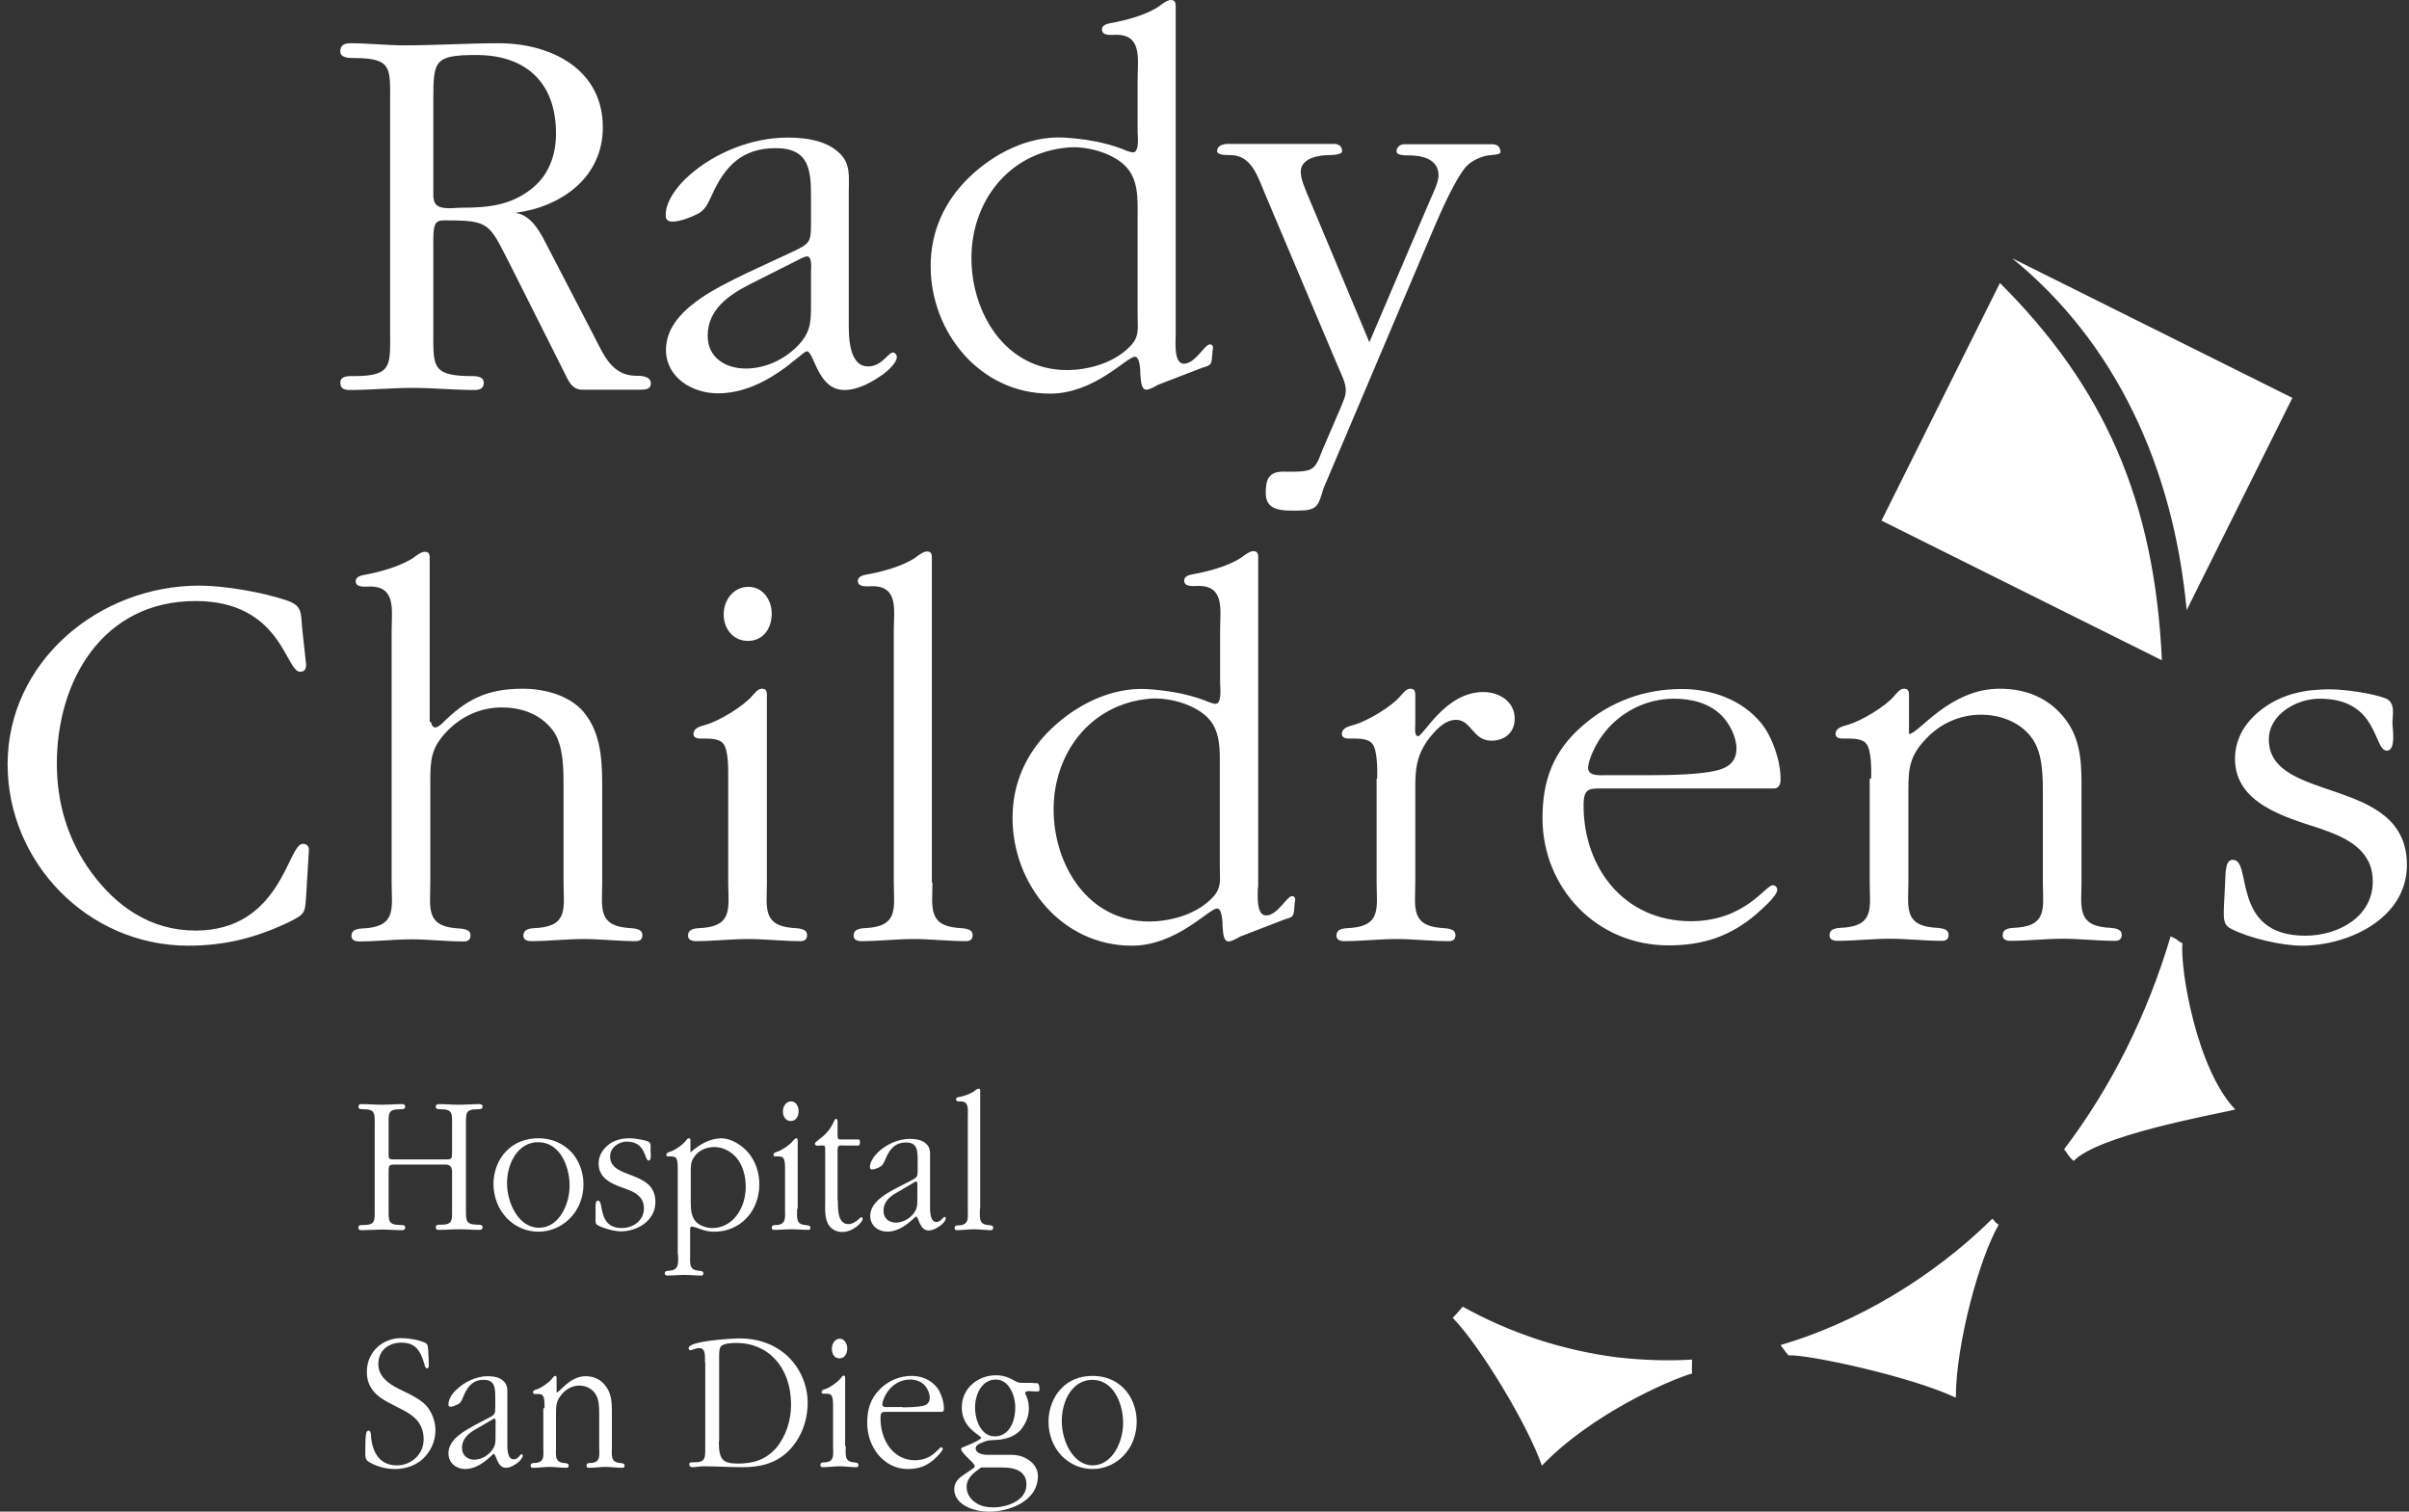 <svg width="255" height="160" viewBox="0 0 255 160" fill="none" xmlns="http://www.w3.org/2000/svg">
<rect x="0" y="0" width="255" height="160" fill="#333333" stroke="none"/>
<g clip-path="url(#clip0_3819_109)">
<path d="M188.48 142.368C196.539 140 204.567 135.232 210.9 128.992C211.283 129.376 211.091 129.312 211.571 129.632C209.556 133.056 207.03 142.272 207.03 147.936C202.232 145.664 191.262 143.328 189.311 143.456C188.863 142.944 188.64 142.56 188.48 142.368ZM218.479 121.664C218.767 121.888 218.831 122.304 219.503 122.88C222.125 120.192 233.671 118.112 236.614 117.44C232.552 113.216 230.761 102.656 231.017 99.84C230.217 99.424 230.761 99.552 229.769 99.104C227.243 107.584 223.405 115.168 218.479 121.664ZM212.978 27.328C223.884 36.192 230.057 49.376 231.464 64.576L242.658 42.112L212.978 27.328ZM211.699 29.952C222.669 40.896 228.074 52.896 228.842 69.888L199.162 55.104L211.699 29.952ZM179.109 143.904C176.454 144.064 173.736 143.968 171.017 143.648C165.228 142.88 159.791 141.056 154.834 138.304C154.674 138.464 154.45 138.784 153.778 139.488C156.657 142.432 161.742 150.848 163.213 155.136C168.426 149.696 176.678 146.08 179.109 145.376C179.077 145.024 179.109 144.384 179.109 143.904ZM174.855 82.048C176.678 82.048 179.94 81.984 181.635 81.568C182.915 81.28 183.81 80.64 183.81 79.232C183.81 78.016 183.107 76.64 182.275 75.776C180.996 74.432 179.045 73.952 177.19 73.952C174.215 73.952 171.337 75.424 169.578 77.888C169.066 78.528 168.107 80.352 168.107 81.28C168.107 82.208 169.45 82.048 170.09 82.048H174.855ZM170.026 83.456C168.203 83.456 167.627 83.328 167.627 85.28C167.627 91.84 171.913 97.504 178.981 97.504C184.706 97.504 186.88 93.696 187.648 93.696C187.936 93.696 188.128 93.92 188.128 94.176C188.128 94.88 186.241 96.448 185.857 96.8C183.107 99.136 180.228 100.064 176.614 100.064C168.938 100.064 163.277 93.92 163.277 86.592C163.277 82.624 164.397 79.52 167.499 76.832C170.409 74.272 174.055 72.928 178.021 72.928C181.188 72.928 184.386 74.048 186.433 76.544C187.616 78.016 188.48 80.512 188.48 82.464C188.48 82.944 188.352 83.456 187.776 83.456L170.026 83.456ZM198.074 82.4C198.074 81.568 198.138 79.296 197.499 78.656C197.147 78.24 196.283 78.176 195.804 78.176H195.004C194.652 78.176 194.3 78.048 194.3 77.696C194.3 76.992 195.132 76.864 195.644 76.704C197.051 76.288 199.578 74.784 200.505 73.664C200.793 73.376 201.081 72.896 201.561 72.896C202.136 72.896 202.072 73.408 202.072 73.824V77.696C203.064 77.696 206.358 72.896 211.667 72.896C214.578 72.896 216.944 73.952 218.575 76.064C220.462 78.464 220.334 81.344 220.334 84.128V93.376C220.334 95.904 219.823 97.888 222.957 98.176C223.533 98.24 224.588 98.176 224.588 98.944C224.588 99.424 224.3 99.584 223.884 99.584C221.997 99.584 220.142 99.36 218.383 99.36C216.496 99.36 214.641 99.584 212.818 99.584C212.403 99.584 211.987 99.456 211.987 99.008C211.987 98.144 212.978 98.24 213.618 98.176C216.784 97.888 216.241 95.904 216.241 93.376V84.064C216.241 82.176 216.241 79.84 215.185 78.272C214.066 76.576 211.955 75.648 209.684 75.648C207.477 75.648 205.398 76.576 203.895 78.176C202.2 79.936 202.008 81.216 202.008 83.552V93.376C202.008 95.904 201.497 97.888 204.631 98.176C205.207 98.24 206.262 98.176 206.262 98.944C206.262 99.424 205.974 99.584 205.558 99.584C203.703 99.584 201.816 99.36 200.057 99.36C198.17 99.36 196.315 99.584 194.492 99.584C194.077 99.584 193.661 99.456 193.661 99.008C193.661 98.144 194.652 98.24 195.292 98.176C198.458 97.888 197.914 95.904 197.914 93.376V82.4H198.074ZM235.59 92.288C235.654 91.808 235.718 91.008 236.358 91.008C238.469 91.008 236.07 99.04 244.034 99.04C247.488 99.04 251.166 97.056 251.166 93.312C251.166 89.92 248.351 88.64 245.537 87.68C241.923 86.496 236.582 85.056 236.582 80.32C236.582 78.048 237.797 76.224 239.684 74.88C241.731 73.408 244.13 72.96 246.592 72.96C248.127 72.96 251.198 73.376 252.605 73.952C253.596 74.432 253.245 75.712 253.245 76.576C253.245 76.928 253.66 79.456 252.669 79.456C251.198 79.456 251.837 73.952 245.537 73.952C243.138 73.952 240.164 75.584 240.164 78.272C240.164 85.12 254.78 82.016 254.78 91.552C254.78 97.184 248.639 100.096 243.65 100.096C241.603 100.096 238.149 99.328 236.23 98.336C235.302 97.92 235.398 97.184 235.398 96.224L235.59 92.288ZM32.404 70.336C32.404 70.816 32.244 71.104 31.764 71.104C30.229 71.104 29.781 63.616 20.698 63.616C10.88 63.616 6.018 72.032 6.018 80.832C6.018 84.992 7.17 88.896 9.632 92.288C12.319 95.968 15.965 98.496 20.698 98.496C29.781 98.496 30.453 89.312 32.052 89.312C32.532 89.312 32.756 89.664 32.692 90.08L32.404 94.816C32.276 96.64 32.34 96.736 30.517 97.632C27.063 99.264 23.801 100.096 19.931 100.096C9.281 100.096 0.805 91.264 0.805 80.896C0.805 70.08 10.4 61.984 21.114 61.984C23.737 61.984 27.831 62.688 30.357 63.552C32.052 64.128 31.828 64.896 31.988 66.528L32.404 70.336ZM45.485 76.416V59.328C45.485 58.88 45.549 58.4 44.973 58.4C44.589 58.4 44.046 58.816 43.758 59.04C42.351 59.968 40.112 60.576 38.481 60.864C38.129 60.928 37.649 61.088 37.649 61.504C37.649 62.24 38.673 62.08 39.184 62.08C41.967 62.08 41.455 64.64 41.455 66.816V93.44C41.455 95.968 41.999 97.952 38.833 98.24C38.193 98.304 37.201 98.208 37.201 99.072C37.201 99.52 37.617 99.648 38.033 99.648C39.856 99.648 41.711 99.424 43.598 99.424C45.357 99.424 47.212 99.648 49.099 99.648C49.515 99.648 49.803 99.488 49.803 99.008C49.803 98.24 48.747 98.304 48.172 98.24C45.037 97.952 45.549 95.968 45.549 93.44V82.784C45.549 80.448 45.613 79.168 47.308 77.408C48.843 75.808 50.89 74.88 53.097 74.88C55.559 74.88 57.478 75.808 58.662 77.504C59.653 79.072 59.653 81.408 59.653 83.296V93.408C59.653 95.936 60.197 97.92 57.031 98.208C56.391 98.272 55.4 98.176 55.4 99.04C55.4 99.488 55.815 99.616 56.231 99.616C58.054 99.616 59.909 99.392 61.796 99.392C63.555 99.392 65.41 99.616 67.297 99.616C67.713 99.616 68.001 99.456 68.001 98.976C68.001 98.208 66.945 98.272 66.37 98.208C63.235 97.92 63.747 95.936 63.747 93.408V84.096C63.747 81.216 63.811 78.112 62.052 75.712C60.613 73.664 57.734 72.896 55.336 72.896C51.53 72.896 49.323 74.048 46.796 76.576C46.668 76.704 46.316 76.992 46.093 76.992C45.773 76.992 45.677 76.704 45.613 76.416H45.485ZM76.604 65.024C76.604 66.528 77.564 67.808 79.131 67.84C80.826 67.84 81.689 66.496 81.689 64.928C81.689 63.52 80.762 62.112 79.227 62.112C77.66 62.112 76.604 63.488 76.604 65.024ZM81.178 73.824C81.178 73.408 81.242 72.896 80.666 72.896C80.186 72.896 79.898 73.376 79.611 73.664C78.651 74.784 76.156 76.288 74.749 76.704C74.237 76.864 73.406 76.992 73.406 77.696C73.406 78.048 73.758 78.176 74.109 78.176H74.813C75.293 78.176 76.156 78.24 76.508 78.656C77.148 79.296 77.084 81.568 77.084 82.4V93.408C77.084 95.936 77.628 97.92 74.461 98.208C73.822 98.272 72.83 98.176 72.83 99.04C72.83 99.488 73.246 99.616 73.662 99.616C75.485 99.616 77.34 99.392 79.227 99.392C80.986 99.392 82.841 99.616 84.728 99.616C85.144 99.616 85.431 99.456 85.431 98.976C85.431 98.208 84.376 98.272 83.8 98.208C80.666 97.92 81.178 95.936 81.178 93.408V73.824ZM98.64 93.408V59.296C98.64 58.848 98.704 58.368 98.129 58.368C97.745 58.368 97.201 58.784 96.913 59.008C95.506 59.968 93.267 60.544 91.636 60.832C91.284 60.896 90.804 61.056 90.804 61.472C90.804 62.208 91.828 62.048 92.34 62.048C95.154 62.048 94.61 64.608 94.61 66.784V93.408C94.61 95.936 95.154 97.92 91.988 98.208C91.348 98.272 90.357 98.176 90.357 99.04C90.357 99.488 90.772 99.616 91.188 99.616C93.011 99.616 94.866 99.392 96.753 99.392C98.512 99.392 100.367 99.616 102.254 99.616C102.67 99.616 102.958 99.456 102.958 98.976C102.958 98.208 101.902 98.272 101.327 98.208C98.192 97.92 98.704 95.936 98.704 93.408H98.64ZM129.12 81.28V91.84C129.12 93.024 129.312 93.856 128.544 94.784C126.913 96.704 124.034 97.536 121.636 97.536C115.143 97.536 111.529 91.52 111.529 85.664C111.529 79.808 115.335 74.528 121.7 73.952C123.619 73.792 126.305 74.496 127.712 75.84C129.248 77.248 129.12 79.456 129.12 81.28ZM133.182 93.92V59.264C133.182 58.816 133.245 58.336 132.67 58.336C132.286 58.336 131.742 58.752 131.454 58.976C130.047 59.936 127.808 60.512 126.177 60.8C125.826 60.864 125.346 61.024 125.346 61.44C125.346 62.176 126.369 62.016 126.881 62.016C129.663 62.016 129.152 64.576 129.152 66.752V72.32C129.152 72.672 129.376 74.496 128.672 74.496C128.384 74.496 127.84 74.272 127.553 74.144C125.602 73.408 123.459 73.056 121.284 72.928C117.542 72.768 113.896 74.624 111.273 77.152C108.651 79.648 107.18 82.88 107.18 86.56C107.18 93.6 112.393 100.096 119.813 100.096C124.546 100.096 127.968 96.16 128.832 96.16C129.408 96.16 129.408 97.792 129.408 98.016C129.472 98.368 129.408 99.648 130.047 99.648C130.399 99.648 130.975 99.296 131.263 99.136L135.996 97.312C136.7 97.088 136.924 97.088 136.987 96.32L137.051 95.552C137.115 95.328 137.179 94.848 136.764 94.848C136.22 94.848 135.228 96.896 134.013 96.896C132.926 96.896 133.15 94.56 133.15 93.92H133.182ZM145.719 82.4V93.408C145.719 95.936 146.262 97.92 143.096 98.208C142.457 98.272 141.465 98.176 141.465 99.04C141.465 99.488 141.881 99.616 142.297 99.616C144.12 99.616 145.975 99.392 147.862 99.392C149.621 99.392 151.476 99.616 153.363 99.616C153.778 99.616 154.066 99.456 154.066 98.976C154.066 98.208 153.011 98.272 152.435 98.208C149.301 97.92 149.813 95.936 149.813 93.408V84.16C149.813 81.824 149.749 80.288 151.156 78.304C151.859 77.408 152.851 76.192 154.13 76.192C155.761 76.192 155.889 78.4 157.872 78.4C159.279 78.4 160.335 77.536 160.335 76.064C160.335 74.304 158.768 73.248 157.009 73.248C152.979 73.248 150.676 77.92 150.1 77.92C149.685 77.92 149.813 76.928 149.813 76.704V73.824C149.813 73.408 149.877 72.896 149.301 72.896C148.821 72.896 148.533 73.376 148.245 73.664C147.318 74.784 144.791 76.288 143.384 76.704C142.872 76.864 142.041 76.992 142.041 77.696C142.041 78.048 142.393 78.176 142.744 78.176H143.512C143.992 78.176 144.855 78.24 145.207 78.656C145.847 79.296 145.783 81.568 145.783 82.4H145.719ZM45.869 20.928V10.496C45.869 6.4 45.997 5.824 50.442 5.824C55.656 5.824 58.854 8.736 58.854 14.112C58.854 16.448 58.086 18.592 56.167 20.064C53.96 21.76 51.562 21.984 48.875 21.984C47.884 21.984 45.901 22.4 45.901 20.928H45.869ZM41.295 34.944C41.295 38.656 41.583 39.808 37.489 39.808C36.946 39.808 36.018 39.744 36.018 40.512C36.018 41.152 36.498 41.28 37.01 41.28C39.216 41.28 41.455 41.056 43.662 41.056C45.901 41.056 48.012 41.28 50.218 41.28C50.73 41.28 51.21 41.152 51.21 40.512C51.21 39.744 50.186 39.808 49.675 39.808C45.645 39.744 45.869 38.688 45.869 34.944V25.952C45.869 25.44 45.805 24.032 46.157 23.616C46.444 23.264 46.956 23.328 47.436 23.328C51.882 23.328 51.818 23.776 53.928 27.872L59.653 39.264C60.101 40.128 60.453 41.248 61.636 41.248H67.841C68.321 41.248 68.896 41.184 68.896 40.608C68.896 39.776 67.841 39.776 67.361 39.776C64.77 39.776 63.907 37.568 62.852 35.52L58.118 26.4C57.319 24.864 56.423 22.816 54.568 22.528C59.429 21.888 63.811 18.784 63.811 13.472C63.811 7.328 58.342 4.576 52.777 4.576C49.451 4.576 46.189 4.8 42.798 4.8C40.943 4.8 38.961 4.576 37.074 4.576C36.434 4.576 36.018 4.8 36.018 5.44C36.018 6.144 36.978 6.144 37.489 6.144C41.583 6.144 41.295 7.232 41.295 10.976V34.944ZM84.792 27.36C84.952 27.296 85.24 27.136 85.431 27.136C86.007 27.136 85.847 28.544 85.847 28.768V32.288C85.847 34.208 85.783 35.232 84.376 36.672C82.969 38.08 80.986 39.008 78.939 39.008C76.764 39.008 74.909 37.824 74.909 35.552C74.909 32.736 77.18 31.2 79.451 30.048L84.792 27.36ZM79.131 28.864C75.933 30.432 70.495 32.864 70.495 37.024C70.495 39.936 73.246 41.632 75.996 41.632C81.082 41.632 84.888 37.184 85.399 37.184C86.199 37.184 86.519 41.28 89.365 41.28C90.9 41.28 92.34 40.416 93.523 39.584C93.939 39.264 94.93 38.432 94.93 37.792C94.93 37.536 94.738 37.312 94.514 37.312C94.003 37.312 93.363 38.784 91.892 38.784C89.781 38.784 89.845 35.392 89.845 34.112V20.32C89.845 18.752 90.101 17.216 88.694 16.064C87.35 14.848 85.207 14.56 83.385 14.56C79.642 14.56 75.677 16.128 72.926 18.592C71.807 19.552 70.463 21.248 70.463 22.752C70.463 23.328 70.751 23.456 71.231 23.456C71.967 23.456 73.182 22.976 73.758 22.688C74.685 22.272 74.973 21.44 75.389 20.576C76.732 17.6 78.555 15.68 82.105 15.68C85.719 15.68 85.847 18.08 85.847 20.928V23.488C85.847 25.696 85.783 25.76 83.672 26.752L79.131 28.864ZM120.42 33.504C120.42 34.656 120.612 35.488 119.845 36.416C118.182 38.336 115.335 39.168 112.936 39.168C106.444 39.168 102.83 33.152 102.83 27.296C102.83 21.472 106.636 16.192 113 15.616C114.919 15.424 117.606 16.128 119.013 17.472C120.548 18.88 120.42 21.088 120.42 22.912V33.504ZM124.45 0.928C124.45 0.48 124.514 0 123.939 0C123.555 0 123.011 0.416 122.723 0.64C121.348 1.6 119.109 2.176 117.478 2.464C117.126 2.528 116.646 2.688 116.646 3.104C116.646 3.84 117.638 3.68 118.15 3.68C120.932 3.68 120.42 6.24 120.42 8.416V13.984C120.42 14.304 120.644 16.128 119.941 16.128C119.653 16.128 119.109 15.904 118.821 15.776C116.902 15.04 114.759 14.688 112.585 14.56C108.875 14.368 105.229 16.224 102.606 18.752C99.984 21.28 98.512 24.48 98.512 28.16C98.512 35.168 103.725 41.664 111.145 41.664C115.879 41.664 119.269 37.76 120.133 37.76C120.708 37.76 120.708 39.392 120.708 39.616C120.772 39.968 120.708 41.248 121.348 41.248C121.7 41.248 122.275 40.896 122.563 40.736L127.297 38.912C128 38.688 128.224 38.688 128.288 37.92L128.352 37.152C128.416 36.928 128.48 36.448 128.064 36.448C127.521 36.448 126.529 38.496 125.314 38.496C124.226 38.496 124.45 36.16 124.45 35.52V0.928ZM144.951 36.224L138.395 20.576C138.107 19.872 137.691 18.944 137.691 18.176C137.691 16.704 139.674 16.416 140.665 16.416C141.209 16.416 142.073 16.352 142.073 16C142.073 15.456 141.657 15.232 141.241 15.232H129.951C129.472 15.232 128.832 15.424 128.832 16C128.832 16.416 129.759 16.416 130.239 16.416C132.51 16.416 133.15 18.752 133.917 20.544L141.625 38.784C141.945 39.552 142.456 40.48 142.456 41.312C142.456 41.952 142.169 42.496 141.945 43.072L139.962 47.68C139.61 48.512 139.386 49.568 138.395 49.792C137.595 49.984 136.604 49.92 135.836 49.92C134.269 49.92 133.981 50.784 133.981 52.192C133.981 54.112 135.772 54.048 137.243 54.048C139.45 54.048 139.514 53.632 140.09 51.712L151.827 24.032C152.531 22.4 153.938 19.2 155.058 17.792C155.697 16.96 156.977 16.512 157.552 16.448C158 16.384 158.832 16.384 158.832 16.096C158.832 15.488 158.416 15.264 157.936 15.264H148.661C148.245 15.264 147.83 15.552 147.83 16.032C147.83 16.448 148.693 16.448 149.173 16.448C150.452 16.448 152.275 16.8 152.275 18.56C152.275 19.264 151.731 20.384 151.444 21.024L144.951 36.224ZM42.542 149.184C43.822 149.824 44.845 150.656 44.845 152.352C44.845 154.016 43.438 155.104 42.031 155.104C40.336 155.104 39.472 153.952 39.28 152.128C39.28 151.936 39.28 151.424 39.024 151.424C38.801 151.424 38.769 151.68 38.737 151.84C38.673 152.384 38.673 152.928 38.673 153.472C38.673 153.856 38.609 154.432 38.928 154.656C39.728 155.2 40.847 155.488 41.775 155.488C42.862 155.488 43.95 155.168 44.781 154.4C45.581 153.632 46.093 152.576 46.093 151.392C46.093 150.464 45.741 149.536 45.197 148.864C44.749 148.32 43.95 147.872 43.342 147.552C42.127 146.944 40.048 146.208 40.048 144.384C40.048 142.848 41.231 142.112 42.479 142.112C43.918 142.112 44.493 142.88 44.909 144.352C44.941 144.48 45.005 144.832 45.197 144.832C45.325 144.832 45.389 144.736 45.389 144.576C45.389 144.032 45.357 143.456 45.325 142.912C45.293 142.528 45.325 142.272 44.973 142.112C44.27 141.792 43.182 141.632 42.447 141.632C40.624 141.632 38.833 142.976 38.833 145.216C38.833 147.136 40.176 148 41.551 148.672L42.542 149.184ZM52.137 150.24C52.169 150.208 52.265 150.144 52.329 150.144C52.521 150.144 52.457 150.656 52.457 150.752V152.032C52.457 152.736 52.425 153.088 51.977 153.632C51.53 154.144 50.89 154.496 50.218 154.496C49.515 154.496 48.907 154.08 48.907 153.248C48.907 152.256 49.643 151.68 50.378 151.264L52.137 150.24ZM50.25 150.848C49.227 151.424 47.468 152.32 47.468 153.824C47.468 154.88 48.331 155.488 49.227 155.488C50.89 155.488 52.105 153.888 52.265 153.888C52.521 153.888 52.617 155.36 53.545 155.36C54.056 155.36 54.504 155.04 54.888 154.752C55.016 154.624 55.336 154.304 55.336 154.08C55.336 154.016 55.272 153.92 55.208 153.92C55.048 153.92 54.856 154.464 54.376 154.464C53.672 154.464 53.705 153.248 53.705 152.768V147.744C53.705 147.168 53.769 146.624 53.321 146.208C52.905 145.76 52.201 145.664 51.626 145.664C50.442 145.664 49.163 146.24 48.267 147.136C47.884 147.488 47.468 148.096 47.468 148.64C47.468 148.864 47.564 148.896 47.724 148.896C47.948 148.896 48.331 148.704 48.523 148.608C48.811 148.448 48.907 148.16 49.035 147.84C49.483 146.752 50.059 146.048 51.21 146.048C52.393 146.048 52.425 146.912 52.425 147.968V148.896C52.425 149.696 52.393 149.728 51.722 150.08L50.25 150.848ZM57.511 149.056V153.12C57.511 154.016 57.702 154.752 56.679 154.848C56.487 154.848 56.167 154.816 56.167 155.136C56.167 155.328 56.295 155.36 56.423 155.36C57.031 155.36 57.606 155.264 58.214 155.264C58.758 155.264 59.365 155.36 59.973 155.36C60.101 155.36 60.197 155.296 60.197 155.136C60.197 154.848 59.877 154.88 59.685 154.848C58.694 154.752 58.854 154.048 58.854 153.12V149.536C58.854 148.704 58.918 148.224 59.461 147.584C59.941 147.008 60.613 146.656 61.316 146.656C62.052 146.656 62.724 147.008 63.075 147.616C63.427 148.192 63.427 149.056 63.427 149.728V153.12C63.427 154.016 63.619 154.752 62.596 154.848C62.404 154.848 62.084 154.816 62.084 155.136C62.084 155.328 62.212 155.36 62.34 155.36C62.916 155.36 63.523 155.264 64.131 155.264C64.675 155.264 65.282 155.36 65.89 155.36C66.018 155.36 66.114 155.296 66.114 155.136C66.114 154.848 65.794 154.88 65.602 154.848C64.611 154.752 64.77 154.048 64.77 153.12V149.76C64.77 148.736 64.802 147.68 64.195 146.816C63.683 146.048 62.916 145.664 61.988 145.664C60.293 145.664 59.237 147.392 58.918 147.392V145.984C58.918 145.824 58.95 145.632 58.758 145.632C58.63 145.632 58.534 145.824 58.438 145.92C58.118 146.336 57.319 146.88 56.871 147.04C56.679 147.104 56.423 147.136 56.423 147.392C56.423 147.52 56.551 147.552 56.647 147.552H56.903C57.063 147.552 57.35 147.552 57.447 147.712C57.67 147.936 57.638 148.768 57.638 149.056H57.511ZM76.124 152.576V143.744C76.124 143.424 76.092 142.752 76.316 142.496C76.604 142.176 77.564 142.144 77.947 142.144C81.338 142.144 83.736 144.736 83.736 148.672C83.736 150.336 83.193 152.032 82.169 153.248C81.018 154.56 79.674 154.912 78.107 154.912C76.476 154.912 76.092 154.464 76.092 152.576H76.124ZM74.653 144.192V152.96C74.653 154.304 74.749 154.784 73.438 154.784C73.246 154.784 72.958 154.72 72.958 155.008C72.958 155.2 73.118 155.296 73.278 155.296C73.662 155.296 74.046 155.2 74.461 155.2C75.805 155.2 77.212 155.296 78.587 155.296C80.41 155.296 82.073 154.944 83.48 153.568C84.76 152.288 85.495 150.432 85.495 148.48C85.495 146.464 84.568 144.544 83.129 143.328C81.721 142.144 80.026 141.664 78.299 141.664C77.532 141.664 72.894 141.92 72.894 142.688C72.894 142.816 72.958 142.912 73.086 142.912C73.278 142.912 73.63 142.688 74.013 142.688C74.717 142.688 74.621 143.552 74.621 144.192H74.653ZM88.054 142.752C88.054 143.328 88.342 143.776 88.853 143.776C89.397 143.776 89.685 143.296 89.685 142.72C89.685 142.208 89.365 141.696 88.885 141.696C88.406 141.696 88.054 142.208 88.054 142.752ZM89.461 153.056V145.952C89.461 145.792 89.493 145.6 89.301 145.6C89.173 145.6 89.077 145.792 88.981 145.888C88.662 146.304 87.862 146.848 87.414 147.008C87.222 147.072 86.966 147.104 86.966 147.36C86.966 147.488 87.094 147.52 87.19 147.52H87.446C87.606 147.52 87.862 147.52 87.99 147.68C88.214 147.936 88.182 148.768 88.182 149.056V153.056C88.182 153.952 88.374 154.688 87.35 154.784C87.158 154.784 86.839 154.752 86.839 155.072C86.839 155.264 86.966 155.296 87.094 155.296C87.67 155.296 88.278 155.2 88.885 155.2C89.429 155.2 90.037 155.296 90.644 155.296C90.772 155.296 90.868 155.232 90.868 155.072C90.868 154.784 90.549 154.816 90.357 154.784C89.365 154.688 89.525 153.984 89.525 153.056H89.461ZM95.538 148.928H94.035C93.843 148.928 93.395 148.992 93.395 148.64C93.395 148.32 93.715 147.648 93.875 147.424C94.418 146.56 95.346 146.016 96.305 146.016C96.913 146.016 97.521 146.208 97.937 146.688C98.192 147.008 98.416 147.488 98.416 147.936C98.416 148.448 98.129 148.704 97.713 148.8C97.169 148.928 96.114 148.96 95.538 148.96V148.928ZM99.696 149.44C99.888 149.44 99.919 149.248 99.919 149.088C99.919 148.384 99.632 147.488 99.248 146.944C98.576 146.048 97.553 145.632 96.529 145.632C95.25 145.632 94.067 146.112 93.139 147.04C92.148 148.032 91.796 149.152 91.796 150.592C91.796 153.248 93.619 155.488 96.082 155.488C97.265 155.488 98.16 155.168 99.056 154.304C99.184 154.176 99.792 153.6 99.792 153.344C99.792 153.28 99.728 153.184 99.632 153.184C99.376 153.184 98.704 154.56 96.849 154.56C94.578 154.56 93.203 152.48 93.203 150.112C93.203 149.408 93.395 149.44 93.971 149.44H99.696ZM107.467 148.96C107.467 150.528 106.796 152.032 105.293 152.032C103.885 152.032 103.214 150.368 103.214 148.992C103.214 147.488 103.981 146.016 105.421 146.016C106.764 146.016 107.467 147.648 107.467 148.96ZM103.853 155.328H106.22C107.244 155.328 108.651 155.616 108.651 157.12C108.651 158.944 106.412 159.552 105.133 159.552C104.493 159.552 103.757 159.424 103.214 159.008C102.702 158.656 102.318 158.08 102.318 157.376C102.318 156.384 103.182 155.808 103.853 155.328ZM109.354 146.368H108.395C107.819 146.368 107.787 146.368 107.276 146.08C106.668 145.728 106.092 145.568 105.389 145.568C103.661 145.568 101.807 146.816 101.807 148.992C101.807 151.2 103.853 151.904 103.853 152.192C103.853 152.416 102.19 153.088 101.934 153.184C101.806 153.216 101.743 153.248 101.743 153.408C101.743 153.664 102.638 154.496 102.798 154.656C102.894 154.784 103.182 155.008 103.182 155.2C103.182 155.392 102.638 155.648 102.542 155.744L102.03 156.096C101.487 156.448 101.007 156.864 101.007 157.664C101.007 158.496 101.647 159.136 102.286 159.456C102.99 159.84 103.917 160 104.749 160C106.7 160 109.866 158.976 109.866 156.224C109.866 155.36 109.29 154.72 108.619 154.368C107.883 153.952 107.212 153.984 106.412 153.984H104.397C104.077 153.984 103.278 153.824 103.278 153.312C103.278 152.96 103.63 152.832 103.853 152.736C104.461 152.448 104.653 152.448 105.293 152.416C106.252 152.384 107.244 152.16 107.979 151.424C108.523 150.784 108.907 149.984 108.907 149.12C108.907 148.608 108.843 148.224 108.651 147.776C108.619 147.712 108.523 147.52 108.523 147.424C108.523 147.168 109.195 147.264 109.29 147.264C109.386 147.264 109.866 147.328 109.994 147.232C110.058 147.168 110.026 146.976 110.026 146.88C109.962 146.304 109.834 146.4 109.354 146.4V146.368ZM118.885 150.624C118.885 152.64 117.734 155.072 115.687 155.104C113.576 155.104 112.393 152.512 112.393 150.4C112.393 148.224 113.544 146.048 115.623 146.048C117.83 146.048 118.885 148.48 118.885 150.624ZM110.986 150.464C110.986 153.376 113.096 155.488 115.655 155.488C118.182 155.488 120.324 153.376 120.324 150.464C120.324 149.088 119.781 147.712 118.853 146.848C117.958 145.984 116.806 145.632 115.655 145.632C114.376 145.632 113.16 146.048 112.265 147.04C111.465 147.904 110.986 149.184 110.986 150.464ZM41.135 124.064C41.135 123.296 41.199 123.264 41.871 123.264H47.18C47.628 123.264 47.852 123.531 47.852 124.064V127.872C47.852 129.216 47.948 129.632 46.604 129.632C46.444 129.632 46.125 129.6 46.125 129.888C46.125 130.144 46.285 130.176 46.444 130.176C47.18 130.176 47.884 130.112 48.619 130.112C49.355 130.112 50.026 130.176 50.762 130.176C50.922 130.176 51.082 130.112 51.082 129.888C51.082 129.6 50.73 129.632 50.57 129.632C49.259 129.6 49.323 129.216 49.323 127.872V119.168C49.323 117.824 49.227 117.408 50.57 117.408C50.762 117.408 51.082 117.408 51.082 117.152C51.082 116.928 50.922 116.864 50.762 116.864C50.026 116.864 49.323 116.928 48.587 116.928C47.852 116.928 47.18 116.864 46.444 116.864C46.252 116.864 46.125 116.928 46.125 117.152C46.125 117.408 46.444 117.408 46.604 117.408C47.948 117.408 47.852 117.824 47.852 119.168V121.92C47.852 122.656 47.82 122.72 47.18 122.72H41.807C41.103 122.72 41.135 122.72 41.135 121.92V119.168C41.135 117.824 41.039 117.408 42.383 117.408C42.575 117.408 42.894 117.408 42.894 117.152C42.894 116.928 42.734 116.864 42.575 116.864C41.839 116.864 41.135 116.928 40.4 116.928C39.664 116.928 38.992 116.864 38.257 116.864C38.065 116.864 37.937 116.928 37.937 117.152C37.937 117.408 38.257 117.408 38.417 117.408C39.76 117.408 39.664 117.824 39.664 119.168V127.904C39.664 129.248 39.76 129.664 38.417 129.664C38.257 129.664 37.937 129.632 37.937 129.92C37.937 130.176 38.097 130.208 38.257 130.208C38.992 130.208 39.696 130.144 40.432 130.144C41.167 130.144 41.839 130.208 42.575 130.208C42.734 130.208 42.894 130.144 42.894 129.92C42.894 129.632 42.542 129.664 42.383 129.664C41.071 129.632 41.135 129.248 41.135 127.904V124.064ZM56.999 130.368C54.408 130.368 52.265 128.256 52.233 125.312C52.233 124.032 52.713 122.752 53.545 121.888C54.472 120.896 55.719 120.48 56.999 120.48C58.182 120.48 59.334 120.864 60.261 121.728C61.22 122.592 61.764 124 61.764 125.344C61.764 128.256 59.557 130.368 56.999 130.368ZM57.063 129.952C59.142 129.952 60.293 127.52 60.293 125.504C60.293 123.328 59.206 120.896 56.967 120.896C54.856 120.896 53.672 123.072 53.672 125.248C53.672 127.328 54.888 129.952 57.063 129.952ZM63.044 128.928C63.044 129.28 62.98 129.536 63.299 129.696C63.939 130.048 65.058 130.336 65.73 130.336C67.361 130.336 69.376 129.28 69.376 127.232C69.376 123.776 64.579 124.896 64.579 122.4C64.579 121.44 65.538 120.832 66.338 120.832C68.416 120.832 68.193 122.848 68.672 122.848C68.992 122.848 68.864 121.92 68.864 121.792C68.864 121.472 68.96 120.992 68.64 120.832C68.161 120.64 67.169 120.48 66.657 120.48C65.858 120.48 65.058 120.64 64.387 121.184C63.779 121.664 63.363 122.336 63.363 123.168C63.363 124.896 65.122 125.44 66.306 125.856C67.233 126.208 68.161 126.656 68.161 127.904C68.161 129.248 66.945 129.984 65.826 129.984C63.203 129.984 63.971 127.072 63.299 127.072C63.075 127.072 63.075 127.392 63.044 127.552V128.928ZM71.743 132.736V123.936C71.743 123.616 71.775 122.784 71.551 122.56C71.455 122.432 71.167 122.4 71.007 122.4H70.751C70.655 122.4 70.527 122.368 70.527 122.24C70.527 121.984 70.815 121.952 70.975 121.888C71.455 121.728 72.254 121.184 72.574 120.768C72.67 120.64 72.766 120.48 72.926 120.48C73.118 120.48 73.086 120.672 73.086 120.832V121.984C74.078 121.088 75.165 120.512 76.316 120.48C77.372 120.48 78.459 121.152 79.195 121.984C79.962 122.88 80.378 124.096 80.378 125.344C80.378 128.288 78.267 130.4 75.581 130.368C74.845 130.368 74.333 130.176 73.662 129.92C73.534 129.92 73.342 129.824 73.214 129.824C72.99 129.824 73.054 130.336 73.054 130.464V132.736C73.054 133.664 72.894 134.4 73.918 134.496C74.109 134.528 74.461 134.496 74.461 134.784C74.461 134.944 74.365 135.008 74.237 135.008C73.63 135.008 73.022 134.944 72.446 134.944C71.839 134.944 71.231 135.008 70.623 135.008C70.495 135.008 70.368 134.944 70.368 134.784C70.368 134.464 70.687 134.528 70.911 134.496C71.935 134.368 71.775 133.664 71.775 132.736H71.743ZM78.939 125.632C78.939 124.512 78.651 123.36 77.947 122.528C77.34 121.824 76.476 121.408 75.613 121.408C74.813 121.408 73.918 121.728 73.438 122.528C73.118 122.944 73.118 123.52 73.118 124V127.296C73.118 128.064 73.182 128.832 73.726 129.376C74.141 129.76 74.813 129.984 75.389 129.984C77.596 129.984 78.939 127.84 78.939 125.632ZM82.873 117.632C82.873 118.176 83.161 118.656 83.704 118.656C84.248 118.656 84.536 118.176 84.536 117.6C84.536 117.088 84.248 116.576 83.736 116.576C83.225 116.576 82.873 117.088 82.873 117.632ZM84.44 127.936V120.832C84.44 120.672 84.472 120.48 84.28 120.48C84.12 120.48 84.024 120.672 83.928 120.768C83.608 121.184 82.777 121.728 82.329 121.888C82.137 121.952 81.881 121.984 81.881 122.24C81.881 122.368 81.977 122.4 82.105 122.4H82.361C82.489 122.4 82.777 122.4 82.905 122.56C83.129 122.816 83.097 123.648 83.097 123.936V127.936C83.097 128.832 83.257 129.568 82.233 129.664C82.009 129.664 81.689 129.632 81.689 129.952C81.689 130.144 81.817 130.176 81.945 130.176C82.553 130.176 83.161 130.112 83.768 130.112C84.344 130.112 84.952 130.176 85.559 130.176C85.687 130.176 85.783 130.112 85.783 129.952C85.783 129.664 85.431 129.696 85.24 129.664C84.216 129.568 84.376 128.864 84.376 127.936H84.44ZM88.662 127.072V121.728C88.662 121.12 88.918 121.248 89.365 121.248H90.421C90.868 121.248 91.028 121.344 91.028 120.896C91.028 120.736 91.028 120.608 90.868 120.608H88.981C88.694 120.608 88.662 120.48 88.662 120.192V118.688C88.662 118.56 88.63 118.432 88.502 118.432C88.406 118.432 88.342 118.528 88.31 118.624C87.862 119.648 87.318 120.16 86.487 120.768C86.391 120.864 86.263 120.928 86.263 121.088C86.263 121.344 86.775 121.248 86.871 121.248C87.222 121.248 87.35 121.184 87.35 121.632V127.104C87.35 127.936 87.254 129.024 87.766 129.728C88.086 130.176 88.63 130.4 89.141 130.4C89.813 130.4 90.453 130.08 90.932 129.6C91.06 129.472 91.316 129.216 91.316 128.992C91.316 128.928 91.252 128.832 91.188 128.832C91.028 128.832 90.517 129.568 89.813 129.568C88.662 129.568 88.694 128 88.694 127.072H88.662ZM96.433 124.96C97.105 124.608 97.137 124.576 97.137 123.776V122.848C97.137 121.792 97.105 120.928 95.922 120.928C94.738 120.928 94.163 121.632 93.715 122.72C93.555 123.04 93.491 123.328 93.171 123.488C92.979 123.616 92.564 123.776 92.34 123.776C92.18 123.776 92.084 123.744 92.084 123.52C92.084 122.976 92.531 122.368 92.883 122.016C93.779 121.12 95.09 120.544 96.305 120.544C96.913 120.544 97.617 120.64 98.064 121.088C98.512 121.504 98.448 122.048 98.448 122.624V127.648C98.448 128.096 98.416 129.344 99.12 129.344C99.6 129.344 99.824 128.8 99.984 128.8C100.047 128.8 100.111 128.864 100.111 128.96C100.111 129.216 99.792 129.504 99.664 129.632C99.28 129.92 98.8 130.24 98.288 130.24C97.329 130.24 97.233 128.768 96.977 128.768C96.817 128.768 95.57 130.368 93.907 130.368C93.011 130.368 92.116 129.76 92.116 128.704C92.116 127.2 93.875 126.304 94.93 125.728L96.433 124.96ZM95.026 126.176C94.259 126.592 93.523 127.136 93.523 128.16C93.523 128.992 94.131 129.408 94.834 129.408C95.506 129.408 96.177 129.056 96.625 128.544C97.073 128 97.105 127.648 97.105 126.944V125.664C97.105 125.568 97.169 125.056 96.977 125.056C96.913 125.056 96.817 125.12 96.753 125.152L95.026 126.176ZM103.757 127.936V115.584C103.757 115.392 103.789 115.232 103.598 115.232C103.438 115.232 103.278 115.36 103.182 115.456C102.702 115.808 101.998 116.032 101.455 116.128C101.359 116.128 101.199 116.192 101.199 116.352C101.199 116.64 101.551 116.576 101.711 116.576C102.606 116.576 102.446 117.504 102.446 118.304V127.968C102.446 128.864 102.606 129.6 101.583 129.696C101.359 129.696 101.039 129.664 101.039 129.984C101.039 130.176 101.167 130.208 101.295 130.208C101.902 130.208 102.51 130.112 103.118 130.112C103.693 130.112 104.301 130.208 104.909 130.208C105.037 130.208 105.133 130.112 105.133 129.952C105.133 129.664 104.781 129.696 104.589 129.664C103.566 129.568 103.725 128.864 103.725 127.936H103.757Z" fill="white"/>
</g>
<defs>
<clipPath id="clip0_3819_109">
<rect width="253.975" height="160" fill="white" transform="translate(0.805)"/>
</clipPath>
</defs>
</svg>
